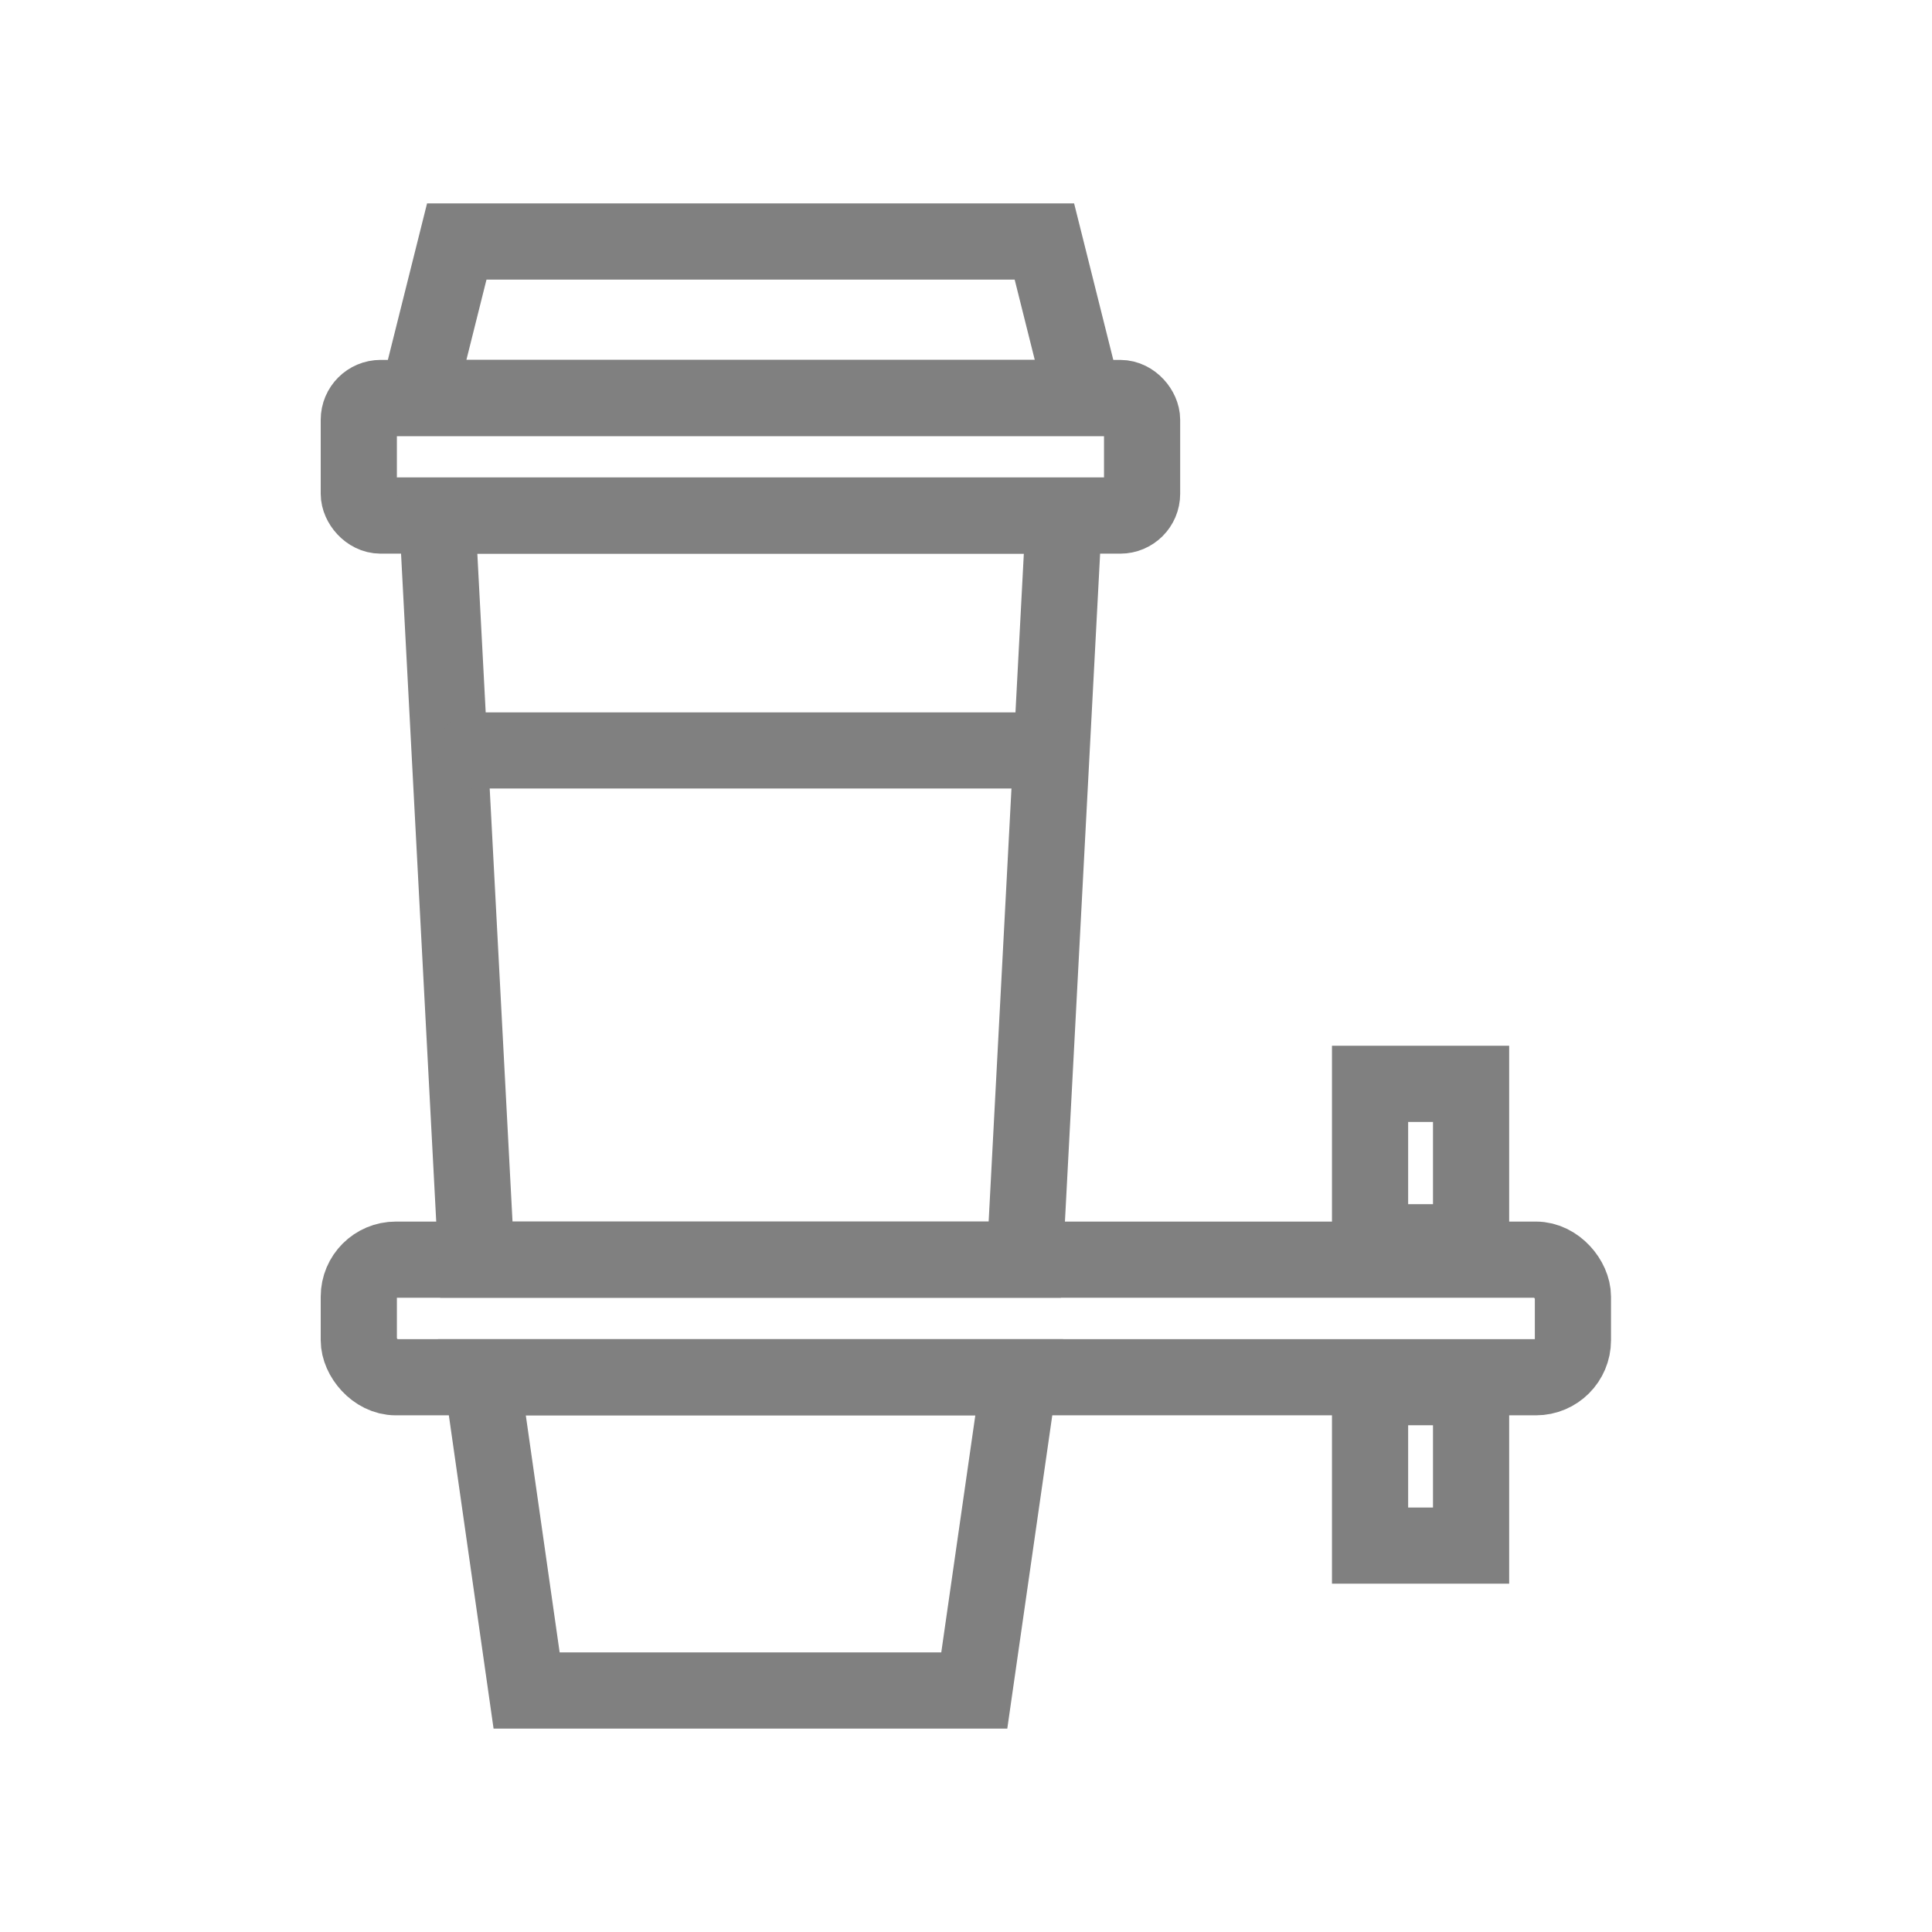<?xml version="1.0" encoding="UTF-8"?><svg id="Layer_1" xmlns="http://www.w3.org/2000/svg" viewBox="0 0 70 70"><defs><style>.cls-1{fill:none;stroke:gray;stroke-linecap:round;stroke-miterlimit:10;stroke-width:2.76px;}</style></defs><polygon class="cls-1" points="39.26 14.42 15.13 14.42 16.55 8.75 37.84 8.75 39.26 14.42"/><rect class="cls-1" x="13" y="14.42" width="28.38" height="4.26" rx=".79" ry=".79"/><rect class="cls-1" x="13" y="45.64" width="43.99" height="4.26" rx="1.34" ry="1.34"/><rect class="cls-1" x="49.64" y="39.27" width="3.66" height="5.74"/><rect class="cls-1" x="49.64" y="50.26" width="3.66" height="5.74"/><polygon class="cls-1" points="37.13 45.64 17.26 45.64 15.84 18.68 38.55 18.68 37.13 45.64"/><polygon class="cls-1" points="17.46 49.9 36.93 49.9 35.3 61.25 19.08 61.25 17.46 49.9"/><line class="cls-1" x1="17.26" y1="27.19" x2="37.13" y2="27.19"/></svg>